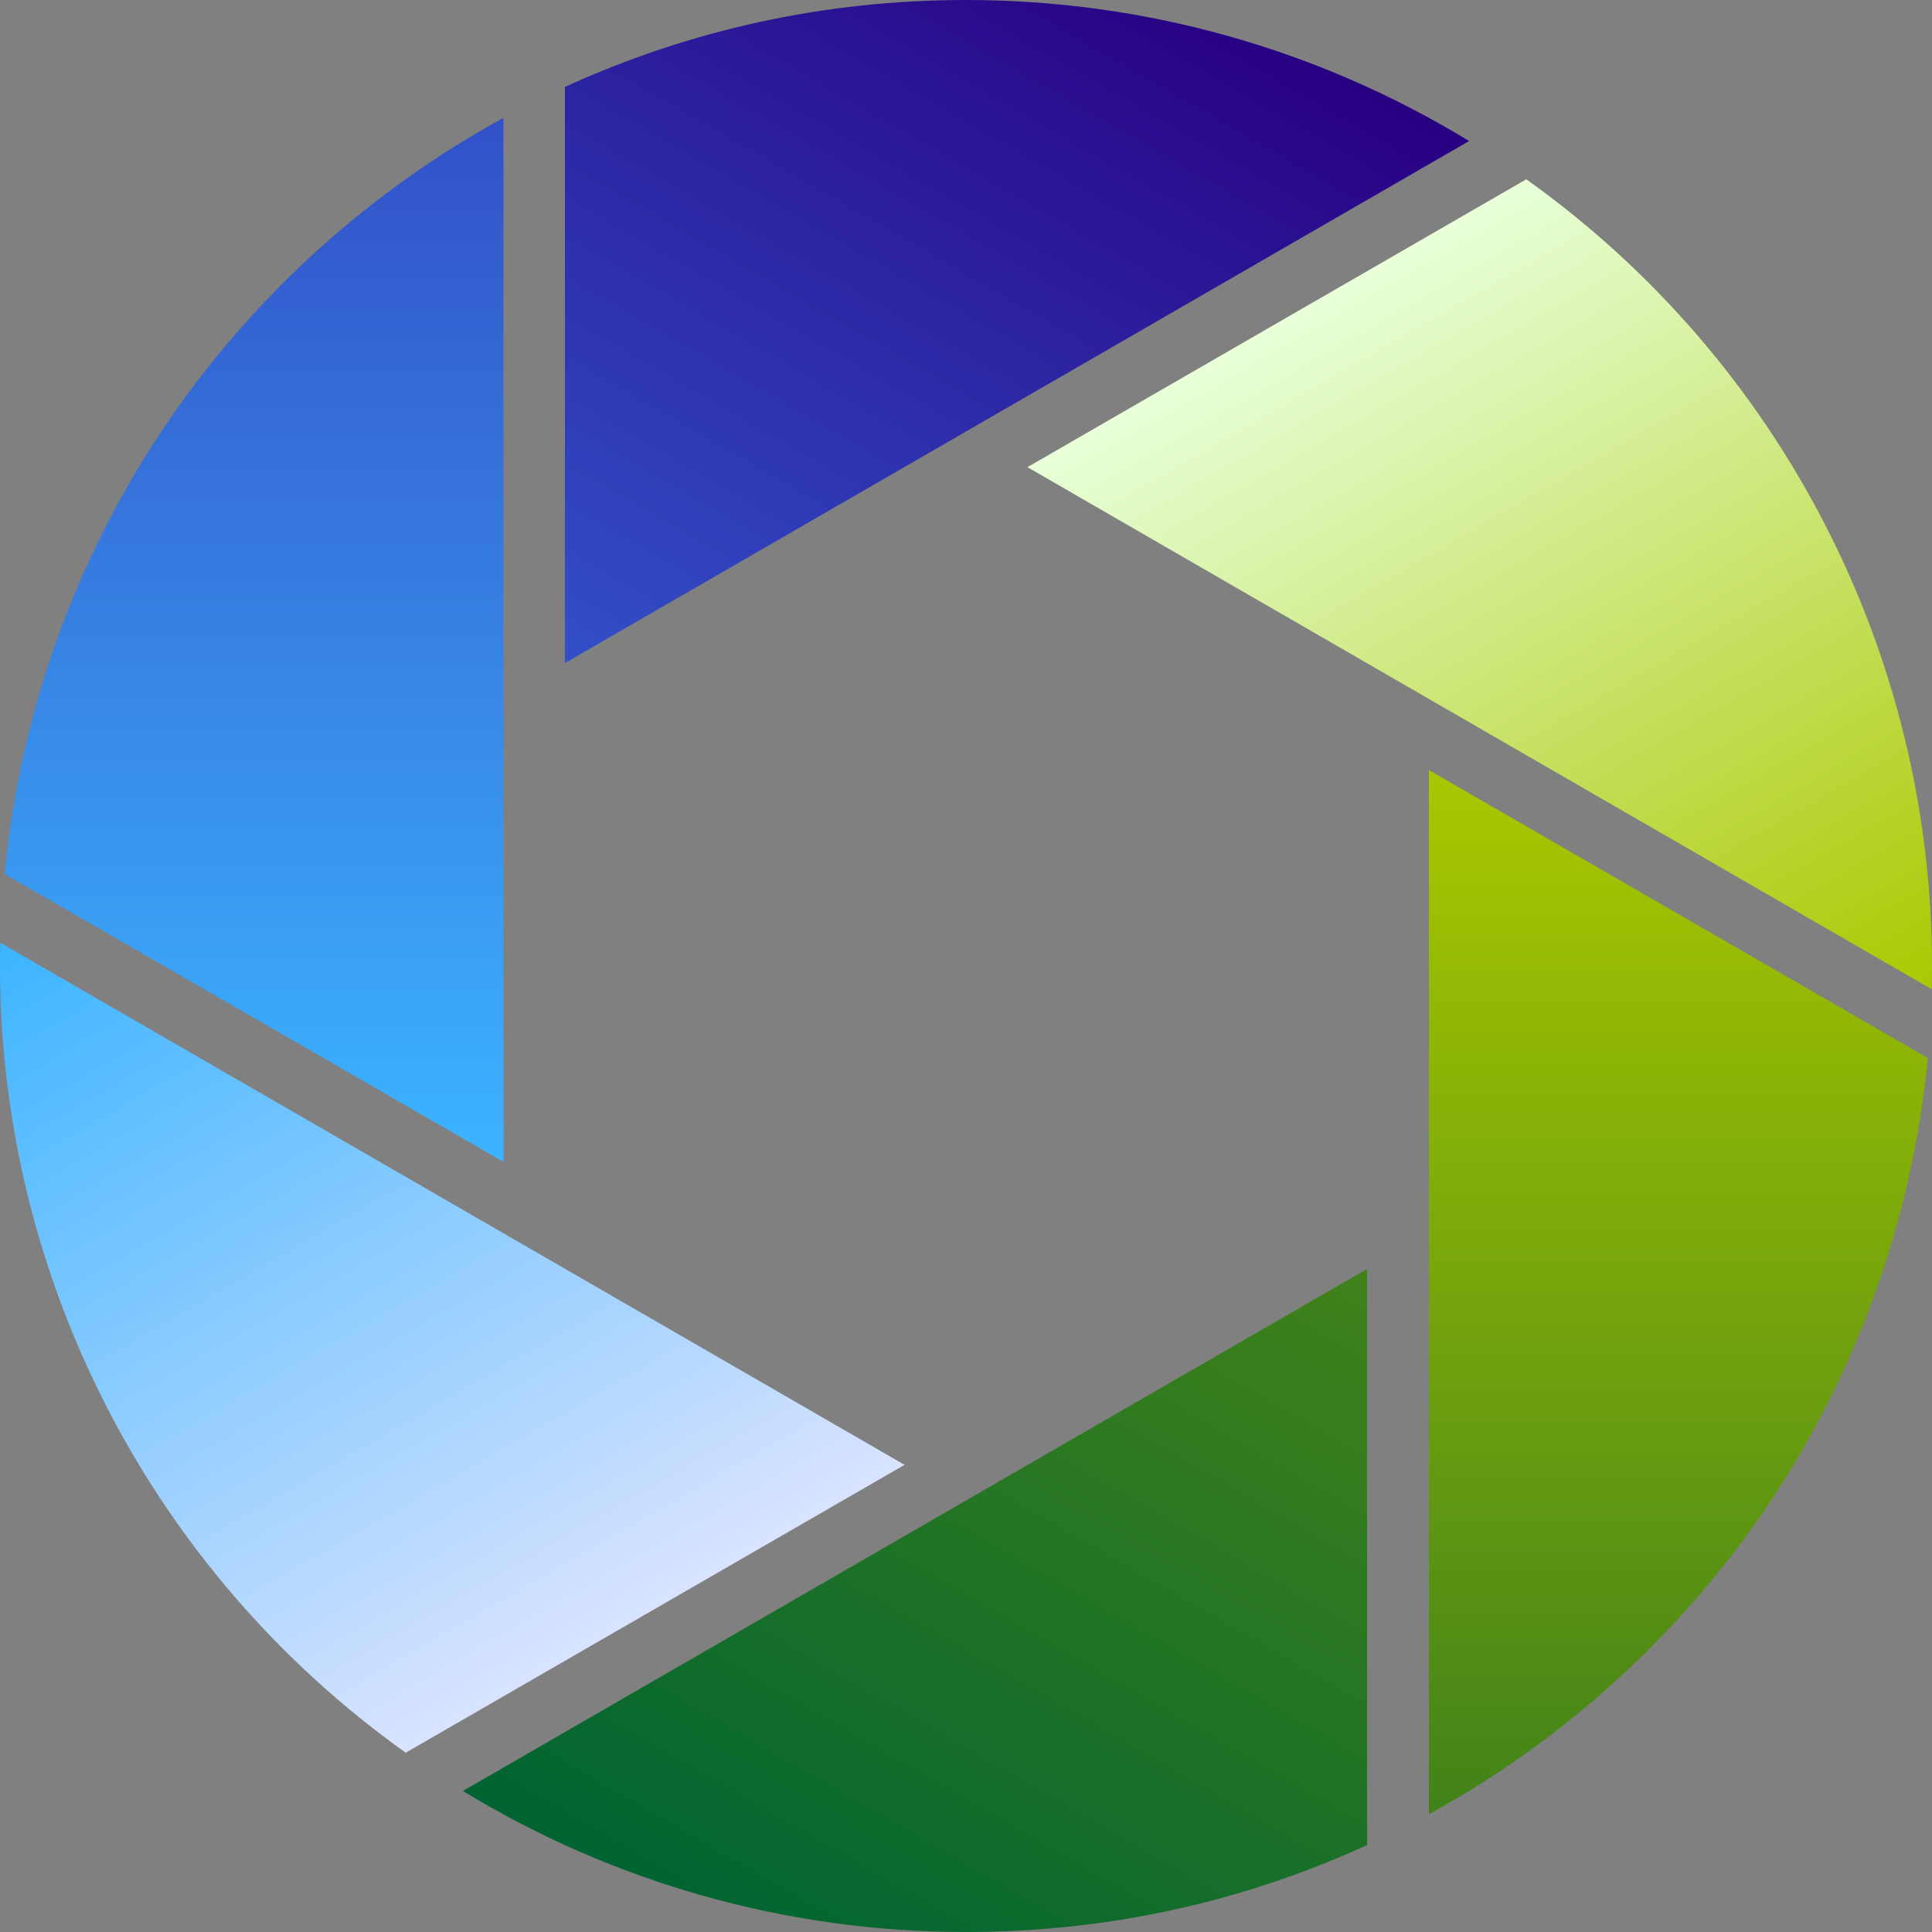 <?xml version="1.0" encoding="utf-8"?>
<!-- Generator: Adobe Illustrator 16.0.4, SVG Export Plug-In . SVG Version: 6.00 Build 0)  -->
<!DOCTYPE svg PUBLIC "-//W3C//DTD SVG 1.1//EN" "http://www.w3.org/Graphics/SVG/1.1/DTD/svg11.dtd">
<svg version="1.1" id="Ebene_1" xmlns="http://www.w3.org/2000/svg" xmlns:xlink="http://www.w3.org/1999/xlink" x="0px" y="0px"
	 width="500px" height="500px" viewBox="0 0 500 500" enable-background="new 0 0 500 500" xml:space="preserve">
<rect x="0" y="0" width="500" height="500" fill="#808080" stroke="none"/>
<g>
	<linearGradient id="SVGID_1_" gradientUnits="userSpaceOnUse" x1="42.766" y1="219.37" x2="159.76" y2="422.009">
		<stop  offset="0" style="stop-color:#3CB4FF"/>
		<stop  offset="1" style="stop-color:#D9E3FF"/>
	</linearGradient>
	<path fill="url(#SVGID_1_)" d="M105,453.6l129.1-74.5L0.1,244C0,246,0,248,0,250C0,330.8,39.2,406.7,105,453.6z"/>
	<linearGradient id="SVGID_2_" gradientUnits="userSpaceOnUse" x1="327.621" y1="313.215" x2="210.572" y2="515.95">
		<stop  offset="0" style="stop-color:#418219"/>
		<stop  offset="1" style="stop-color:#006432"/>
	</linearGradient>
	<path fill="url(#SVGID_2_)" d="M119.8,463.5C159,487.4,203.8,500,250,500c36.3,0,71.2-7.6,103.8-22.5l0-149.1L119.8,463.5z"/>
	<linearGradient id="SVGID_3_" gradientUnits="userSpaceOnUse" x1="434.324" y1="199.245" x2="434.324" y2="469.477">
		<stop  offset="0" style="stop-color:#AAC800"/>
		<stop  offset="1" style="stop-color:#418219"/>
	</linearGradient>
	<path fill="url(#SVGID_3_)" d="M498.9,273.8l-129.1-74.5l0,270.2c34.4-18.8,64.1-45.7,86.4-78C480.1,356.6,494.9,315.9,498.9,273.8
		z"/>
	<linearGradient id="SVGID_4_" gradientUnits="userSpaceOnUse" x1="340.239" y1="77.991" x2="457.236" y2="280.636">
		<stop  offset="0" style="stop-color:#E8FFD9"/>
		<stop  offset="1" style="stop-color:#AAC800"/>
	</linearGradient>
	<path fill="url(#SVGID_4_)" d="M500,250c0-80.8-39.2-156.7-105-203.6l-129.1,74.5l234,135.1C500,254,500,252,500,250z"/>
	<linearGradient id="SVGID_5_" gradientUnits="userSpaceOnUse" x1="172.377" y1="186.789" x2="289.428" y2="-15.95">
		<stop  offset="0" style="stop-color:#3250C8"/>
		<stop  offset="1" style="stop-color:#280082"/>
	</linearGradient>
	<path fill="url(#SVGID_5_)" d="M380.2,36.5C341,12.6,296.2,0,250,0c-36.3,0-71.2,7.6-103.8,22.5v149.1L380.2,36.5z"/>
	<linearGradient id="SVGID_6_" gradientUnits="userSpaceOnUse" x1="65.672" y1="300.754" x2="65.672" y2="30.523">
		<stop  offset="0" style="stop-color:#3CB4FF"/>
		<stop  offset="1" style="stop-color:#3250C8"/>
	</linearGradient>
	<path fill="url(#SVGID_6_)" d="M43.9,108.5c-24,34.9-38.7,75.5-42.7,117.7l129.1,74.5V30.5C95.9,49.3,66.1,76.2,43.9,108.5z"/>
</g>
</svg>
